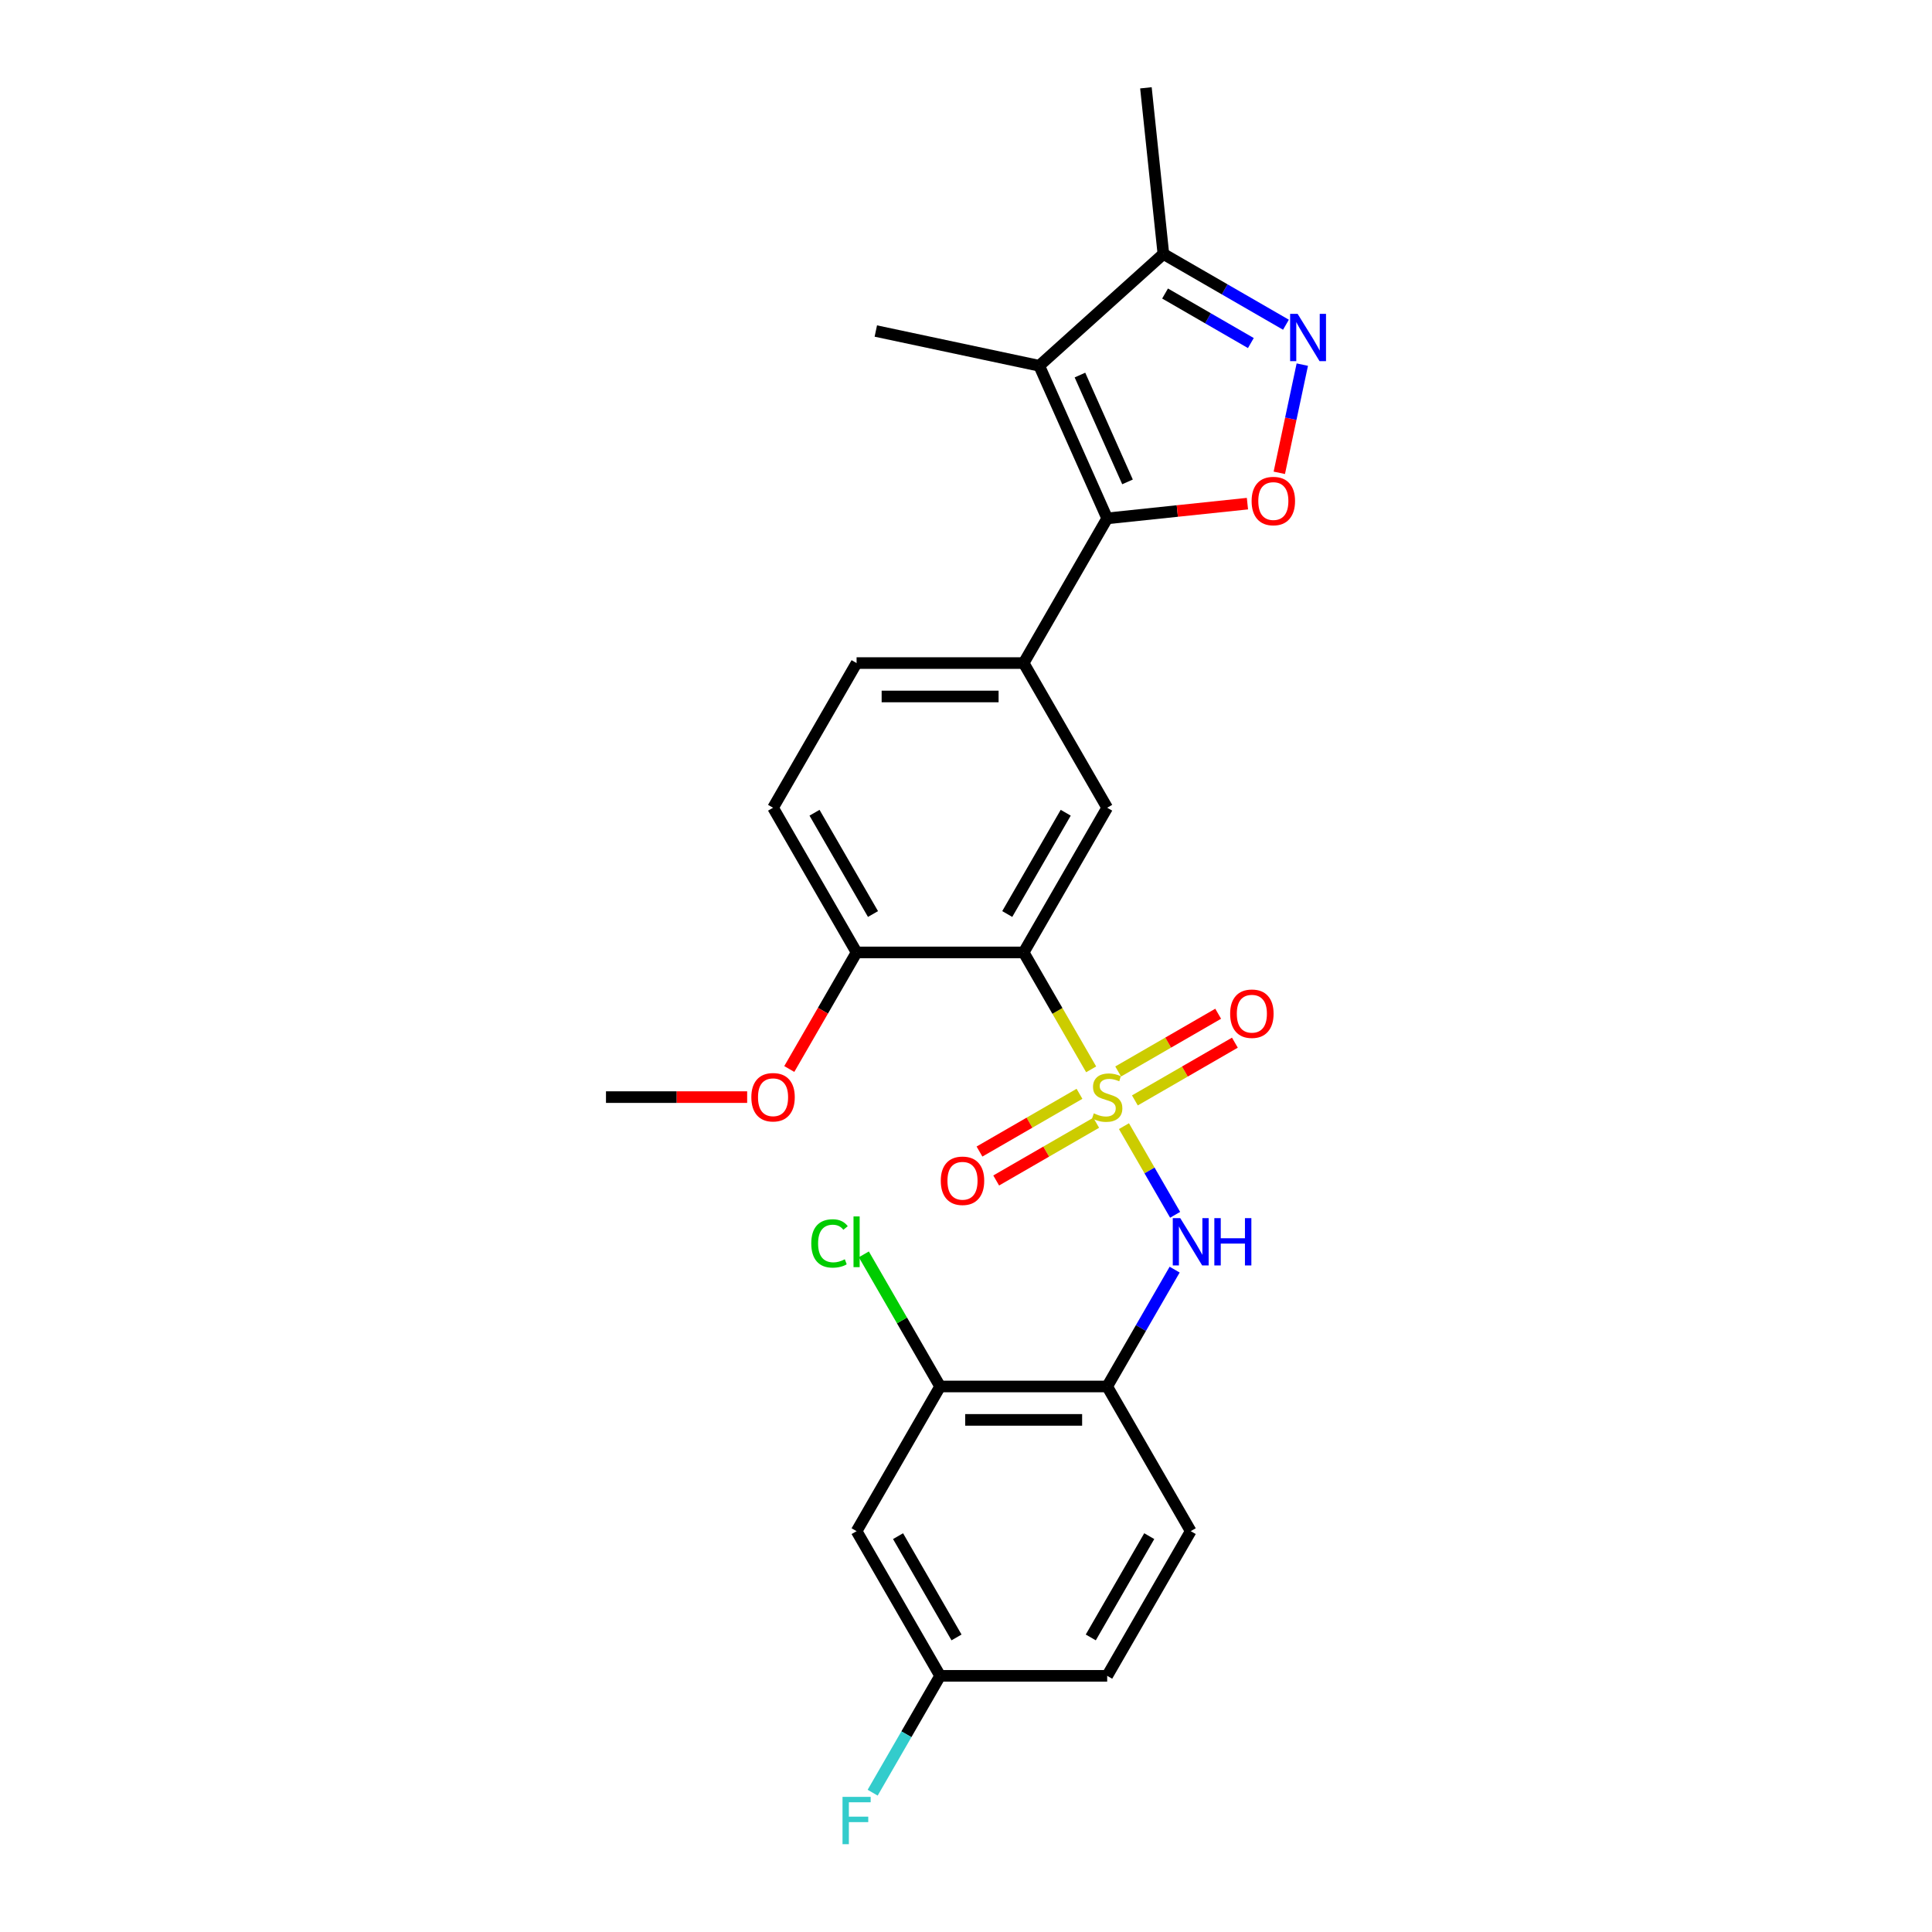 <?xml version='1.0' encoding='iso-8859-1'?>
<svg version='1.1' baseProfile='full'
              xmlns='http://www.w3.org/2000/svg'
                      xmlns:rdkit='http://www.rdkit.org/xml'
                      xmlns:xlink='http://www.w3.org/1999/xlink'
                  xml:space='preserve'
width='1000px' height='1000px' viewBox='0 0 1000 1000'>
<!-- END OF HEADER -->
<rect style='opacity:1.0;fill:#FFFFFF;stroke:none' width='1000' height='1000' x='0' y='0'> </rect>
<path class='bond-0' d='M 564.779,553.491 L 547.31,523.233' style='fill:none;fill-rule:evenodd;stroke:#CCCC00;stroke-width:6px;stroke-linecap:butt;stroke-linejoin:miter;stroke-opacity:1' />
<path class='bond-0' d='M 547.31,523.233 L 529.84,492.975' style='fill:none;fill-rule:evenodd;stroke:#000000;stroke-width:6px;stroke-linecap:butt;stroke-linejoin:miter;stroke-opacity:1' />
<path class='bond-5' d='M 581.754,582.892 L 595,605.835' style='fill:none;fill-rule:evenodd;stroke:#CCCC00;stroke-width:6px;stroke-linecap:butt;stroke-linejoin:miter;stroke-opacity:1' />
<path class='bond-5' d='M 595,605.835 L 608.246,628.778' style='fill:none;fill-rule:evenodd;stroke:#0000FF;stroke-width:6px;stroke-linecap:butt;stroke-linejoin:miter;stroke-opacity:1' />
<path class='bond-11' d='M 587.414,569.57 L 613.294,554.628' style='fill:none;fill-rule:evenodd;stroke:#CCCC00;stroke-width:6px;stroke-linecap:butt;stroke-linejoin:miter;stroke-opacity:1' />
<path class='bond-11' d='M 613.294,554.628 L 639.174,539.687' style='fill:none;fill-rule:evenodd;stroke:#FF0000;stroke-width:6px;stroke-linecap:butt;stroke-linejoin:miter;stroke-opacity:1' />
<path class='bond-11' d='M 578.767,554.593 L 604.647,539.651' style='fill:none;fill-rule:evenodd;stroke:#CCCC00;stroke-width:6px;stroke-linecap:butt;stroke-linejoin:miter;stroke-opacity:1' />
<path class='bond-11' d='M 604.647,539.651 L 630.527,524.709' style='fill:none;fill-rule:evenodd;stroke:#FF0000;stroke-width:6px;stroke-linecap:butt;stroke-linejoin:miter;stroke-opacity:1' />
<path class='bond-12' d='M 558.74,566.155 L 532.86,581.097' style='fill:none;fill-rule:evenodd;stroke:#CCCC00;stroke-width:6px;stroke-linecap:butt;stroke-linejoin:miter;stroke-opacity:1' />
<path class='bond-12' d='M 532.86,581.097 L 506.98,596.039' style='fill:none;fill-rule:evenodd;stroke:#FF0000;stroke-width:6px;stroke-linecap:butt;stroke-linejoin:miter;stroke-opacity:1' />
<path class='bond-12' d='M 567.387,581.133 L 541.507,596.075' style='fill:none;fill-rule:evenodd;stroke:#CCCC00;stroke-width:6px;stroke-linecap:butt;stroke-linejoin:miter;stroke-opacity:1' />
<path class='bond-12' d='M 541.507,596.075 L 515.627,611.016' style='fill:none;fill-rule:evenodd;stroke:#FF0000;stroke-width:6px;stroke-linecap:butt;stroke-linejoin:miter;stroke-opacity:1' />
<path class='bond-6' d='M 529.84,492.975 L 573.077,418.087' style='fill:none;fill-rule:evenodd;stroke:#000000;stroke-width:6px;stroke-linecap:butt;stroke-linejoin:miter;stroke-opacity:1' />
<path class='bond-6' d='M 521.348,473.095 L 551.614,420.673' style='fill:none;fill-rule:evenodd;stroke:#000000;stroke-width:6px;stroke-linecap:butt;stroke-linejoin:miter;stroke-opacity:1' />
<path class='bond-13' d='M 529.84,492.975 L 443.368,492.975' style='fill:none;fill-rule:evenodd;stroke:#000000;stroke-width:6px;stroke-linecap:butt;stroke-linejoin:miter;stroke-opacity:1' />
<path class='bond-1' d='M 573.077,268.312 L 529.84,343.2' style='fill:none;fill-rule:evenodd;stroke:#000000;stroke-width:6px;stroke-linecap:butt;stroke-linejoin:miter;stroke-opacity:1' />
<path class='bond-2' d='M 573.077,268.312 L 537.905,189.315' style='fill:none;fill-rule:evenodd;stroke:#000000;stroke-width:6px;stroke-linecap:butt;stroke-linejoin:miter;stroke-opacity:1' />
<path class='bond-2' d='M 583.6,249.428 L 558.98,194.13' style='fill:none;fill-rule:evenodd;stroke:#000000;stroke-width:6px;stroke-linecap:butt;stroke-linejoin:miter;stroke-opacity:1' />
<path class='bond-3' d='M 573.077,268.312 L 609.375,264.497' style='fill:none;fill-rule:evenodd;stroke:#000000;stroke-width:6px;stroke-linecap:butt;stroke-linejoin:miter;stroke-opacity:1' />
<path class='bond-3' d='M 609.375,264.497 L 645.673,260.682' style='fill:none;fill-rule:evenodd;stroke:#FF0000;stroke-width:6px;stroke-linecap:butt;stroke-linejoin:miter;stroke-opacity:1' />
<path class='bond-9' d='M 537.905,189.315 L 602.167,131.454' style='fill:none;fill-rule:evenodd;stroke:#000000;stroke-width:6px;stroke-linecap:butt;stroke-linejoin:miter;stroke-opacity:1' />
<path class='bond-20' d='M 537.905,189.315 L 453.322,171.337' style='fill:none;fill-rule:evenodd;stroke:#000000;stroke-width:6px;stroke-linecap:butt;stroke-linejoin:miter;stroke-opacity:1' />
<path class='bond-4' d='M 662.167,244.728 L 668.119,216.727' style='fill:none;fill-rule:evenodd;stroke:#FF0000;stroke-width:6px;stroke-linecap:butt;stroke-linejoin:miter;stroke-opacity:1' />
<path class='bond-4' d='M 668.119,216.727 L 674.071,188.725' style='fill:none;fill-rule:evenodd;stroke:#0000FF;stroke-width:6px;stroke-linecap:butt;stroke-linejoin:miter;stroke-opacity:1' />
<path class='bond-28' d='M 665.606,168.08 L 633.886,149.767' style='fill:none;fill-rule:evenodd;stroke:#0000FF;stroke-width:6px;stroke-linecap:butt;stroke-linejoin:miter;stroke-opacity:1' />
<path class='bond-28' d='M 633.886,149.767 L 602.167,131.454' style='fill:none;fill-rule:evenodd;stroke:#000000;stroke-width:6px;stroke-linecap:butt;stroke-linejoin:miter;stroke-opacity:1' />
<path class='bond-28' d='M 647.442,177.564 L 625.239,164.744' style='fill:none;fill-rule:evenodd;stroke:#0000FF;stroke-width:6px;stroke-linecap:butt;stroke-linejoin:miter;stroke-opacity:1' />
<path class='bond-28' d='M 625.239,164.744 L 603.035,151.925' style='fill:none;fill-rule:evenodd;stroke:#000000;stroke-width:6px;stroke-linecap:butt;stroke-linejoin:miter;stroke-opacity:1' />
<path class='bond-8' d='M 607.996,657.157 L 590.536,687.397' style='fill:none;fill-rule:evenodd;stroke:#0000FF;stroke-width:6px;stroke-linecap:butt;stroke-linejoin:miter;stroke-opacity:1' />
<path class='bond-8' d='M 590.536,687.397 L 573.077,717.638' style='fill:none;fill-rule:evenodd;stroke:#000000;stroke-width:6px;stroke-linecap:butt;stroke-linejoin:miter;stroke-opacity:1' />
<path class='bond-7' d='M 573.077,418.087 L 529.84,343.2' style='fill:none;fill-rule:evenodd;stroke:#000000;stroke-width:6px;stroke-linecap:butt;stroke-linejoin:miter;stroke-opacity:1' />
<path class='bond-26' d='M 529.84,343.2 L 443.368,343.2' style='fill:none;fill-rule:evenodd;stroke:#000000;stroke-width:6px;stroke-linecap:butt;stroke-linejoin:miter;stroke-opacity:1' />
<path class='bond-26' d='M 516.869,360.494 L 456.338,360.494' style='fill:none;fill-rule:evenodd;stroke:#000000;stroke-width:6px;stroke-linecap:butt;stroke-linejoin:miter;stroke-opacity:1' />
<path class='bond-10' d='M 573.077,717.638 L 486.604,717.638' style='fill:none;fill-rule:evenodd;stroke:#000000;stroke-width:6px;stroke-linecap:butt;stroke-linejoin:miter;stroke-opacity:1' />
<path class='bond-10' d='M 560.106,734.933 L 499.575,734.933' style='fill:none;fill-rule:evenodd;stroke:#000000;stroke-width:6px;stroke-linecap:butt;stroke-linejoin:miter;stroke-opacity:1' />
<path class='bond-16' d='M 573.077,717.638 L 616.313,792.526' style='fill:none;fill-rule:evenodd;stroke:#000000;stroke-width:6px;stroke-linecap:butt;stroke-linejoin:miter;stroke-opacity:1' />
<path class='bond-24' d='M 602.167,131.454 L 593.128,45.455' style='fill:none;fill-rule:evenodd;stroke:#000000;stroke-width:6px;stroke-linecap:butt;stroke-linejoin:miter;stroke-opacity:1' />
<path class='bond-14' d='M 486.604,717.638 L 443.368,792.526' style='fill:none;fill-rule:evenodd;stroke:#000000;stroke-width:6px;stroke-linecap:butt;stroke-linejoin:miter;stroke-opacity:1' />
<path class='bond-19' d='M 486.604,717.638 L 466.862,683.444' style='fill:none;fill-rule:evenodd;stroke:#000000;stroke-width:6px;stroke-linecap:butt;stroke-linejoin:miter;stroke-opacity:1' />
<path class='bond-19' d='M 466.862,683.444 L 447.12,649.251' style='fill:none;fill-rule:evenodd;stroke:#00CC00;stroke-width:6px;stroke-linecap:butt;stroke-linejoin:miter;stroke-opacity:1' />
<path class='bond-17' d='M 443.368,492.975 L 400.131,418.087' style='fill:none;fill-rule:evenodd;stroke:#000000;stroke-width:6px;stroke-linecap:butt;stroke-linejoin:miter;stroke-opacity:1' />
<path class='bond-17' d='M 451.86,473.095 L 421.594,420.673' style='fill:none;fill-rule:evenodd;stroke:#000000;stroke-width:6px;stroke-linecap:butt;stroke-linejoin:miter;stroke-opacity:1' />
<path class='bond-23' d='M 443.368,492.975 L 425.948,523.146' style='fill:none;fill-rule:evenodd;stroke:#000000;stroke-width:6px;stroke-linecap:butt;stroke-linejoin:miter;stroke-opacity:1' />
<path class='bond-23' d='M 425.948,523.146 L 408.529,553.318' style='fill:none;fill-rule:evenodd;stroke:#FF0000;stroke-width:6px;stroke-linecap:butt;stroke-linejoin:miter;stroke-opacity:1' />
<path class='bond-27' d='M 443.368,792.526 L 486.604,867.413' style='fill:none;fill-rule:evenodd;stroke:#000000;stroke-width:6px;stroke-linecap:butt;stroke-linejoin:miter;stroke-opacity:1' />
<path class='bond-27' d='M 464.83,795.111 L 495.096,847.533' style='fill:none;fill-rule:evenodd;stroke:#000000;stroke-width:6px;stroke-linecap:butt;stroke-linejoin:miter;stroke-opacity:1' />
<path class='bond-15' d='M 443.368,343.2 L 400.131,418.087' style='fill:none;fill-rule:evenodd;stroke:#000000;stroke-width:6px;stroke-linecap:butt;stroke-linejoin:miter;stroke-opacity:1' />
<path class='bond-21' d='M 616.313,792.526 L 573.077,867.413' style='fill:none;fill-rule:evenodd;stroke:#000000;stroke-width:6px;stroke-linecap:butt;stroke-linejoin:miter;stroke-opacity:1' />
<path class='bond-21' d='M 594.85,795.111 L 564.585,847.533' style='fill:none;fill-rule:evenodd;stroke:#000000;stroke-width:6px;stroke-linecap:butt;stroke-linejoin:miter;stroke-opacity:1' />
<path class='bond-18' d='M 486.604,867.413 L 573.077,867.413' style='fill:none;fill-rule:evenodd;stroke:#000000;stroke-width:6px;stroke-linecap:butt;stroke-linejoin:miter;stroke-opacity:1' />
<path class='bond-22' d='M 486.604,867.413 L 469.144,897.654' style='fill:none;fill-rule:evenodd;stroke:#000000;stroke-width:6px;stroke-linecap:butt;stroke-linejoin:miter;stroke-opacity:1' />
<path class='bond-22' d='M 469.144,897.654 L 451.685,927.895' style='fill:none;fill-rule:evenodd;stroke:#33CCCC;stroke-width:6px;stroke-linecap:butt;stroke-linejoin:miter;stroke-opacity:1' />
<path class='bond-25' d='M 386.728,567.863 L 350.193,567.863' style='fill:none;fill-rule:evenodd;stroke:#FF0000;stroke-width:6px;stroke-linecap:butt;stroke-linejoin:miter;stroke-opacity:1' />
<path class='bond-25' d='M 350.193,567.863 L 313.658,567.863' style='fill:none;fill-rule:evenodd;stroke:#000000;stroke-width:6px;stroke-linecap:butt;stroke-linejoin:miter;stroke-opacity:1' />
<path  class='atom-0' d='M 566.159 576.268
Q 566.436 576.372, 567.577 576.856
Q 568.718 577.34, 569.964 577.651
Q 571.243 577.928, 572.489 577.928
Q 574.806 577.928, 576.155 576.821
Q 577.504 575.68, 577.504 573.708
Q 577.504 572.359, 576.812 571.529
Q 576.155 570.699, 575.117 570.249
Q 574.08 569.8, 572.35 569.281
Q 570.171 568.624, 568.857 568.001
Q 567.577 567.378, 566.643 566.064
Q 565.744 564.75, 565.744 562.536
Q 565.744 559.458, 567.819 557.555
Q 569.929 555.653, 574.08 555.653
Q 576.916 555.653, 580.133 557.002
L 579.337 559.665
Q 576.397 558.454, 574.184 558.454
Q 571.797 558.454, 570.483 559.458
Q 569.168 560.426, 569.203 562.121
Q 569.203 563.435, 569.86 564.231
Q 570.552 565.026, 571.52 565.476
Q 572.523 565.926, 574.184 566.445
Q 576.397 567.136, 577.712 567.828
Q 579.026 568.52, 579.96 569.938
Q 580.928 571.322, 580.928 573.708
Q 580.928 577.098, 578.646 578.931
Q 576.397 580.73, 572.627 580.73
Q 570.448 580.73, 568.788 580.246
Q 567.162 579.796, 565.225 579
L 566.159 576.268
' fill='#CCCC00'/>
<path  class='atom-4' d='M 647.834 259.342
Q 647.834 253.462, 650.74 250.176
Q 653.645 246.89, 659.076 246.89
Q 664.506 246.89, 667.412 250.176
Q 670.317 253.462, 670.317 259.342
Q 670.317 265.292, 667.377 268.681
Q 664.437 272.037, 659.076 272.037
Q 653.68 272.037, 650.74 268.681
Q 647.834 265.326, 647.834 259.342
M 659.076 269.269
Q 662.811 269.269, 664.818 266.779
Q 666.858 264.254, 666.858 259.342
Q 666.858 254.535, 664.818 252.113
Q 662.811 249.657, 659.076 249.657
Q 655.34 249.657, 653.299 252.079
Q 651.293 254.5, 651.293 259.342
Q 651.293 264.289, 653.299 266.779
Q 655.34 269.269, 659.076 269.269
' fill='#FF0000'/>
<path  class='atom-5' d='M 671.641 162.445
L 679.666 175.416
Q 680.462 176.696, 681.741 179.014
Q 683.021 181.331, 683.09 181.47
L 683.09 162.445
L 686.342 162.445
L 686.342 186.935
L 682.987 186.935
L 674.374 172.753
Q 673.371 171.093, 672.299 169.19
Q 671.261 167.288, 670.95 166.7
L 670.95 186.935
L 667.767 186.935
L 667.767 162.445
L 671.641 162.445
' fill='#0000FF'/>
<path  class='atom-6' d='M 610.9 630.506
L 618.925 643.477
Q 619.72 644.756, 621 647.074
Q 622.28 649.391, 622.349 649.53
L 622.349 630.506
L 625.6 630.506
L 625.6 654.995
L 622.245 654.995
L 613.632 640.813
Q 612.629 639.153, 611.557 637.251
Q 610.519 635.348, 610.208 634.76
L 610.208 654.995
L 607.026 654.995
L 607.026 630.506
L 610.9 630.506
' fill='#0000FF'/>
<path  class='atom-6' d='M 628.54 630.506
L 631.861 630.506
L 631.861 640.917
L 644.382 640.917
L 644.382 630.506
L 647.703 630.506
L 647.703 654.995
L 644.382 654.995
L 644.382 643.684
L 631.861 643.684
L 631.861 654.995
L 628.54 654.995
L 628.54 630.506
' fill='#0000FF'/>
<path  class='atom-12' d='M 636.723 524.695
Q 636.723 518.815, 639.628 515.529
Q 642.534 512.243, 647.964 512.243
Q 653.395 512.243, 656.3 515.529
Q 659.206 518.815, 659.206 524.695
Q 659.206 530.645, 656.266 534.035
Q 653.326 537.39, 647.964 537.39
Q 642.568 537.39, 639.628 534.035
Q 636.723 530.679, 636.723 524.695
M 647.964 534.623
Q 651.7 534.623, 653.706 532.132
Q 655.747 529.607, 655.747 524.695
Q 655.747 519.888, 653.706 517.466
Q 651.7 515.01, 647.964 515.01
Q 644.229 515.01, 642.188 517.432
Q 640.182 519.853, 640.182 524.695
Q 640.182 529.642, 642.188 532.132
Q 644.229 534.623, 647.964 534.623
' fill='#FF0000'/>
<path  class='atom-13' d='M 486.948 611.168
Q 486.948 605.288, 489.853 602.002
Q 492.759 598.716, 498.189 598.716
Q 503.62 598.716, 506.525 602.002
Q 509.431 605.288, 509.431 611.168
Q 509.431 617.118, 506.49 620.507
Q 503.55 623.862, 498.189 623.862
Q 492.793 623.862, 489.853 620.507
Q 486.948 617.152, 486.948 611.168
M 498.189 621.095
Q 501.925 621.095, 503.931 618.605
Q 505.972 616.08, 505.972 611.168
Q 505.972 606.36, 503.931 603.939
Q 501.925 601.483, 498.189 601.483
Q 494.453 601.483, 492.413 603.905
Q 490.407 606.326, 490.407 611.168
Q 490.407 616.114, 492.413 618.605
Q 494.453 621.095, 498.189 621.095
' fill='#FF0000'/>
<path  class='atom-20' d='M 419.916 643.598
Q 419.916 637.51, 422.752 634.328
Q 425.623 631.111, 431.054 631.111
Q 436.104 631.111, 438.802 634.674
L 436.519 636.542
Q 434.547 633.947, 431.054 633.947
Q 427.353 633.947, 425.381 636.438
Q 423.444 638.894, 423.444 643.598
Q 423.444 648.44, 425.45 650.931
Q 427.491 653.421, 431.434 653.421
Q 434.132 653.421, 437.28 651.795
L 438.248 654.39
Q 436.969 655.22, 435.032 655.704
Q 433.095 656.188, 430.95 656.188
Q 425.623 656.188, 422.752 652.937
Q 419.916 649.685, 419.916 643.598
' fill='#00CC00'/>
<path  class='atom-20' d='M 441.776 629.624
L 444.959 629.624
L 444.959 655.877
L 441.776 655.877
L 441.776 629.624
' fill='#00CC00'/>
<path  class='atom-23' d='M 436.086 930.056
L 450.649 930.056
L 450.649 932.858
L 439.372 932.858
L 439.372 940.295
L 449.403 940.295
L 449.403 943.131
L 439.372 943.131
L 439.372 954.545
L 436.086 954.545
L 436.086 930.056
' fill='#33CCCC'/>
<path  class='atom-24' d='M 388.89 567.932
Q 388.89 562.052, 391.795 558.766
Q 394.701 555.48, 400.131 555.48
Q 405.562 555.48, 408.467 558.766
Q 411.373 562.052, 411.373 567.932
Q 411.373 573.881, 408.432 577.271
Q 405.492 580.626, 400.131 580.626
Q 394.735 580.626, 391.795 577.271
Q 388.89 573.916, 388.89 567.932
M 400.131 577.859
Q 403.867 577.859, 405.873 575.369
Q 407.914 572.844, 407.914 567.932
Q 407.914 563.124, 405.873 560.703
Q 403.867 558.247, 400.131 558.247
Q 396.395 558.247, 394.355 560.668
Q 392.349 563.089, 392.349 567.932
Q 392.349 572.878, 394.355 575.369
Q 396.395 577.859, 400.131 577.859
' fill='#FF0000'/>
</svg>
